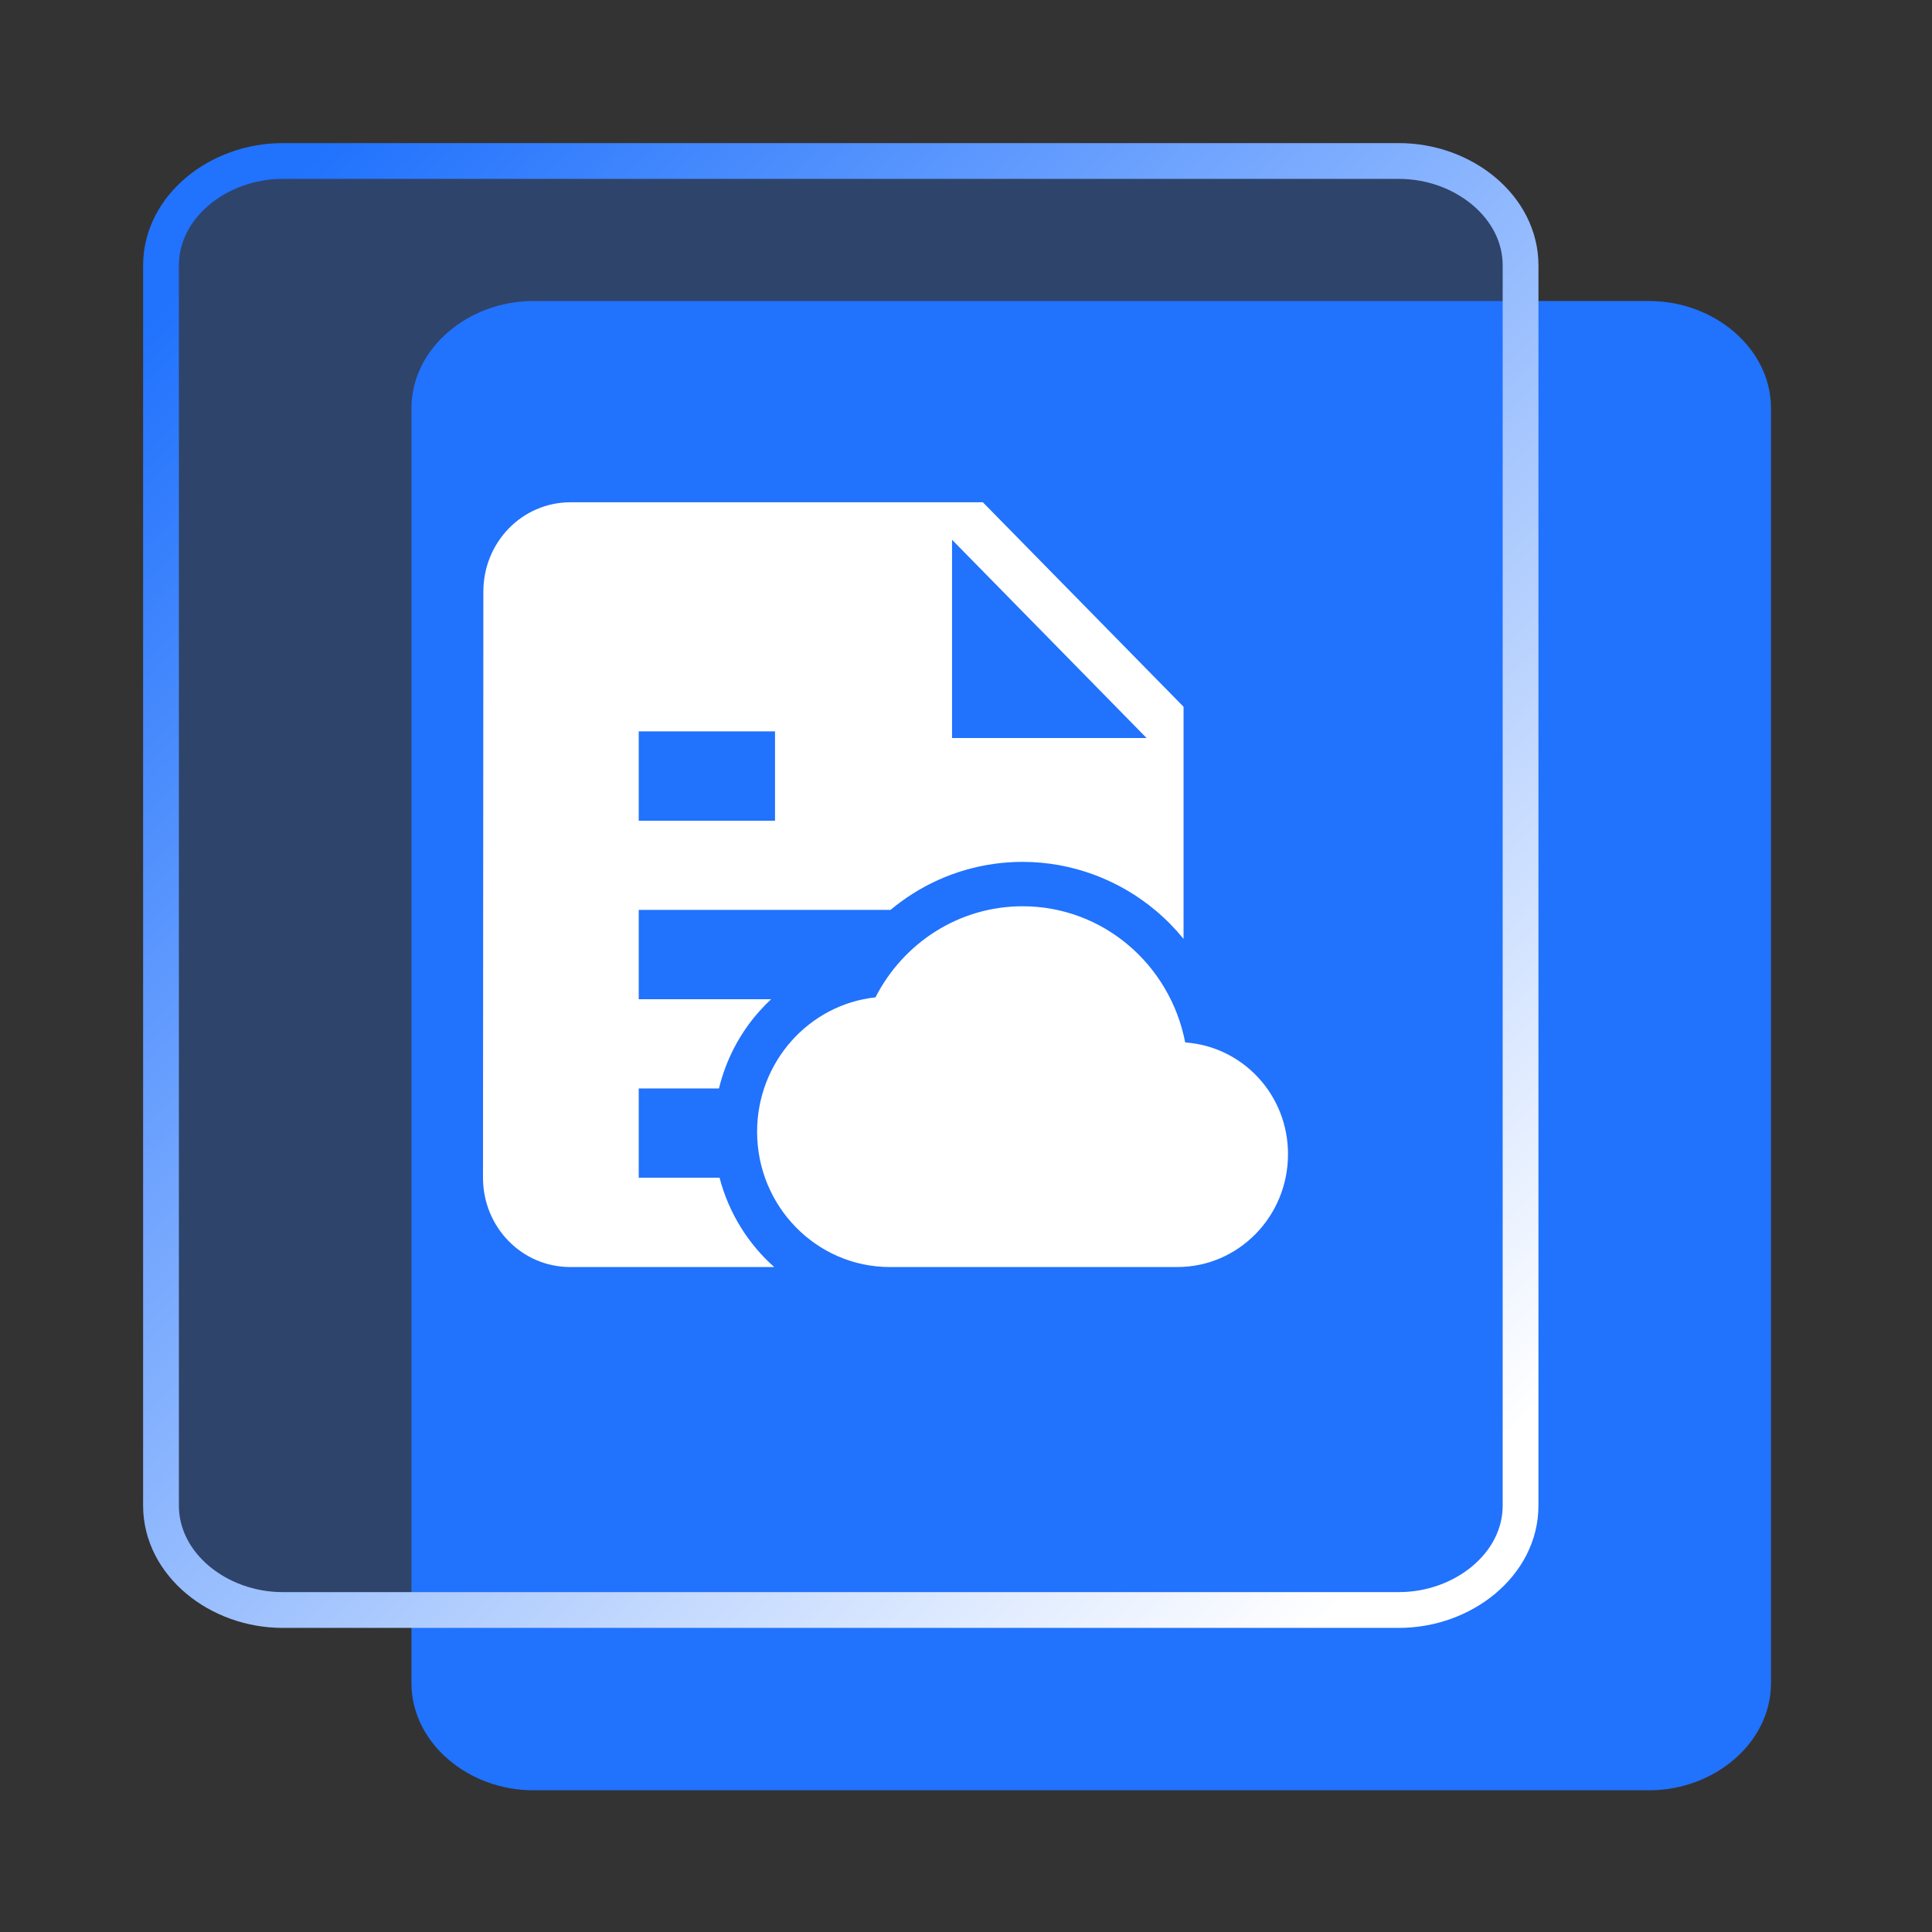 <?xml version="1.0" encoding="UTF-8"?>
<svg width="48px" height="48px" viewBox="0 0 48 48" version="1.1" xmlns="http://www.w3.org/2000/svg" xmlns:xlink="http://www.w3.org/1999/xlink">
    <rect x="0" y="0" width="48" height="48" fill="#333333" stroke="none"/>
    <title>编组 18</title>
    <defs>
        <linearGradient x1="90.921%" y1="95.497%" x2="5.982%" y2="4.695%" id="linearGradient-1">
            <stop stop-color="#FFFFFF" offset="0%"></stop>
            <stop stop-color="#2172FD" offset="100%"></stop>
        </linearGradient>
    </defs>
    <g id="人力资源网站" stroke="none" stroke-width="1" fill="none" fill-rule="evenodd">
        <g id="招聘管理解决方案2.0" transform="translate(-1005, -2862.521)" fill-rule="nonzero">
            <g id="编组-28备份-2" transform="translate(2, 2620)">
                <g id="编组-2备份-6" transform="translate(940, 188)">
                    <g id="编组-21" transform="translate(63, 54.521)">
                        <g id="编组-18" transform="translate(4, 4)">
                            <g id="编组-22" fill="#2172FD">
                                <path d="M40,34.647 L40,37.813 C40,39.312 38.578,40.479 36.978,40.479 L9.244,40.479 C7.644,40.479 6.222,39.312 6.222,37.813 L6.222,6.146 C6.222,4.646 7.644,3.479 9.244,3.479 L36.978,3.479 C38.578,3.479 40,4.646 40,6.146 L40,34.644 L40,34.647 Z" id="路径备份-2"></path>
                                <path d="M33.778,30.325 L33.778,33.406 C33.778,34.865 32.356,36 30.756,36 L3.022,36 C1.422,36 0,34.865 0,33.406 L0,2.594 C0,1.135 1.422,0 3.022,0 L30.756,0 C32.356,0 33.778,1.135 33.778,2.594 L33.778,30.323 L33.778,30.325 Z" id="路径" stroke="url(#linearGradient-1)" stroke-width="0.889" fill-opacity="0.275"></path>
                            </g>
                            <g id="编组" transform="translate(8, 8.479)" fill="#FFFFFF">
                                <path d="M5.877,16.781 L3.869,16.781 L3.869,14.563 L5.862,14.563 C6.035,13.856 6.374,13.198 6.862,12.65 C6.957,12.544 7.054,12.443 7.158,12.346 L3.869,12.346 L3.869,10.127 L10.124,10.127 C10.299,9.982 10.48,9.85 10.673,9.727 C11.493,9.207 12.439,8.934 13.406,8.934 C14.617,8.934 15.796,9.368 16.727,10.156 C16.975,10.365 17.202,10.598 17.405,10.847 L17.405,5.08 L12.419,0 L2.174,0 C0.972,0 0.009,0.993 0.009,2.219 L0,16.781 C0,18.007 0.963,19 2.166,19 L7.235,19 C6.585,18.423 6.106,17.655 5.877,16.781 Z M11.653,0.931 L16.487,5.857 L11.653,5.857 L11.653,0.931 L11.653,0.931 Z M3.869,5.692 L7.255,5.692 L7.255,7.911 L3.869,7.911 L3.869,5.692 Z" id="形状"></path>
                                <path d="M17.446,13.42 C17.072,11.488 15.408,10.037 13.406,10.037 C11.817,10.037 10.437,10.955 9.751,12.3 C8.097,12.478 6.81,13.909 6.81,15.639 C6.81,17.494 8.289,19 10.107,19 L17.251,19 C18.769,19 20,17.745 20,16.198 C20.002,14.719 18.875,13.521 17.446,13.42 L17.446,13.42 Z" id="路径"></path>
                            </g>
                        </g>
                    </g>
                </g>
            </g>
        </g>
    </g>
</svg>